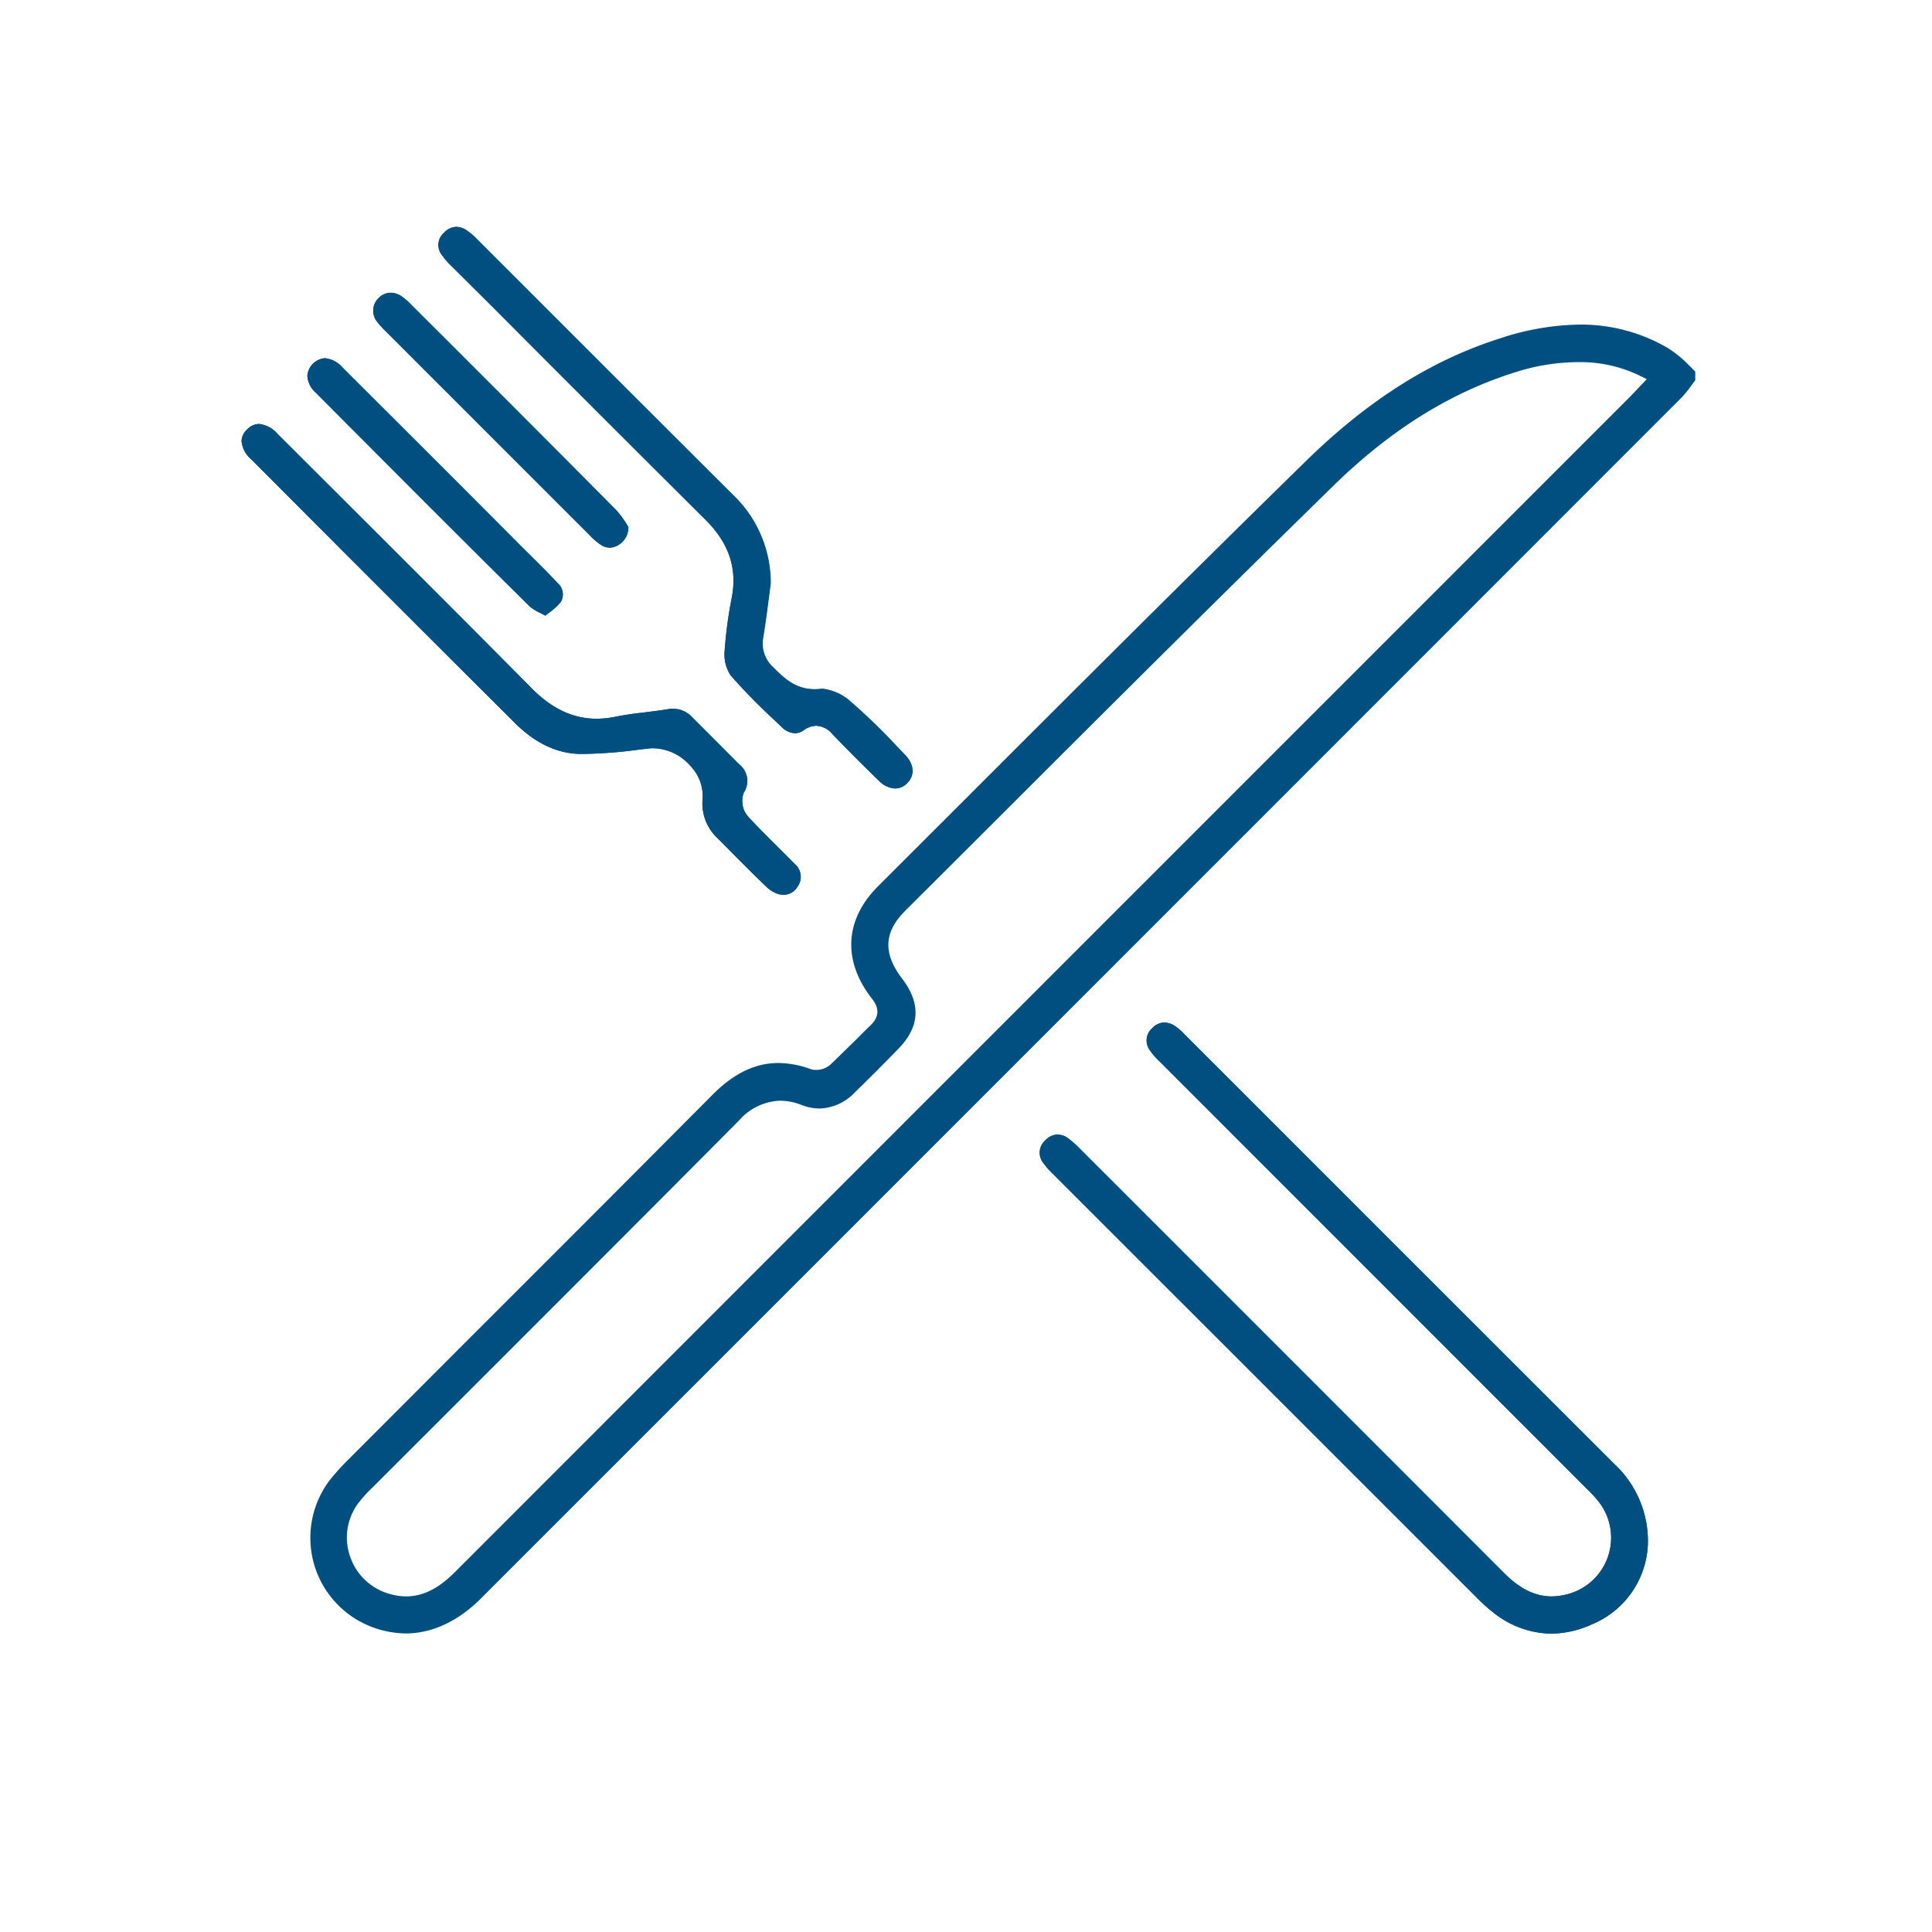 <svg id="Layer_2" data-name="Layer 2" xmlns="http://www.w3.org/2000/svg" viewBox="0 0 400 400"><path d="M321.136,338.232a19.687,19.687,0,0,1-12.312-4.666,38.173,38.173,0,0,1-3.376-3.082l-87.081-87.067-.235-.249A15.907,15.907,0,0,1,216,240.776a3.39,3.39,0,0,1,.411-4.667,3.551,3.551,0,0,1,2.524-1.218,3.869,3.869,0,0,1,2.1.7,20.163,20.163,0,0,1,2.627,2.319l6.06,6.061q40.855,40.84,81.652,81.681c2.1,2.084,5.386,4.872,9.877,4.872a13,13,0,0,0,3.2-.44,12.092,12.092,0,0,0,6.618-19.078,27.259,27.259,0,0,0-2.627-2.861l-88.255-88.285a14.223,14.223,0,0,1-2.1-2.392,3.376,3.376,0,0,1,.528-4.652,3.461,3.461,0,0,1,2.451-1.116,4.174,4.174,0,0,1,2.245.749,11.565,11.565,0,0,1,1.864,1.629l28.338,28.337q30.348,30.378,60.754,60.725a21.809,21.809,0,0,1,6.912,16.348,18.709,18.709,0,0,1-11.564,16.8,20.535,20.535,0,0,1-8.409,1.937ZM162.235,185.26a4.567,4.567,0,0,1-1.145-.162,6.583,6.583,0,0,1-2.568-1.643c-2.788-2.671-5.547-5.459-8.2-8.145l-1.659-1.673a9.9,9.9,0,0,1-3.184-8.453,9.008,9.008,0,0,0-2.642-6.721,10.389,10.389,0,0,0-7.337-3.536,7.242,7.242,0,0,0-.807,0l-2.334.264a96.532,96.532,0,0,1-11.241.9h-1.2c-4.711-.132-9.216-2.3-13.384-6.472Q79.2,122.377,51.981,95.067a5.606,5.606,0,0,1-1.966-3.727,3.4,3.4,0,0,1,1.174-2.451A3.477,3.477,0,0,1,53.6,87.774a5.869,5.869,0,0,1,3.874,2.069l10.507,10.478c13.839,13.809,28.132,28.088,42.117,42.205,4.183,4.227,8.571,6.281,13.428,6.281a20.005,20.005,0,0,0,3.889-.411c2-.411,4.094-.675,6.1-.91,1.467-.19,3.126-.381,4.7-.645a6.521,6.521,0,0,1,1.159-.1,5.443,5.443,0,0,1,4.021,1.834l9.642,9.657A4.4,4.4,0,0,1,154,164.1a4.886,4.886,0,0,0,.793,4.857c1.731,1.908,3.58,3.742,5.356,5.518l4.4,4.4a3.48,3.48,0,0,1,.557,4.726A3.332,3.332,0,0,1,162.235,185.26Zm23.113-22.013a5,5,0,0,1-3.39-1.614c-3.17-3.067-6.4-6.3-9.6-9.627a4.67,4.67,0,0,0-3.332-1.746,4.609,4.609,0,0,0-2.6.91,3.307,3.307,0,0,1-1.878.646,4.26,4.26,0,0,1-2.759-1.336l-1.849-1.761a120.5,120.5,0,0,1-8.659-8.878,7.844,7.844,0,0,1-1.262-4.946,88.194,88.194,0,0,1,1.468-11.05l.088-.5c1.027-5.87-.763-11.006-5.474-15.7q-21.939-21.822-43.732-43.732L93.658,55.2a15.715,15.715,0,0,1-2.113-2.407,3.347,3.347,0,0,1,.484-4.652,3.515,3.515,0,0,1,2.481-1.174,3.909,3.909,0,0,1,1.966.6A13.428,13.428,0,0,1,98.9,49.619l19.8,19.8q16.524,16.524,33.078,33.034a25.143,25.143,0,0,1,7.807,18.432c-.1.733-.206,1.555-.323,2.45-.323,2.48-.719,5.577-1.218,8.615a6.632,6.632,0,0,0,2.084,6.222c2.245,2.23,4.564,4.52,8.6,4.52a11.582,11.582,0,0,0,1.38-.088h.337a10.645,10.645,0,0,1,5.87,2.8,120.408,120.408,0,0,1,9.113,8.805l1.982,2.069c1.893,1.952,2.069,4.241.44,5.87A3.478,3.478,0,0,1,185.348,163.247ZM111.9,126.941a9.478,9.478,0,0,1-2.318-1.467C96.373,112.413,82.373,98.369,65.365,81.3A5.061,5.061,0,0,1,63.633,77.8a3.977,3.977,0,0,1,3.625-3.625,5.488,5.488,0,0,1,3.625,1.893Q86.2,91.339,101.5,106.646l6.677,6.706,1.849,1.835c1.8,1.775,3.669,3.624,5.386,5.5a3.1,3.1,0,0,1,.734,3.889,12,12,0,0,1-2.5,2.3l-.749.587ZM126.252,113.4a3.368,3.368,0,0,1-1.615-.425,13.79,13.79,0,0,1-2.612-2.2L79.908,68.652a17.335,17.335,0,0,1-1.82-2.01,3.61,3.61,0,0,1,.264-4.872,3.52,3.52,0,0,1,2.539-1.13,4.183,4.183,0,0,1,2.319.777,13.629,13.629,0,0,1,2.01,1.776L90.944,68.9c12,11.989,24.419,24.389,36.57,36.687a17.641,17.641,0,0,1,2.2,2.935l.382.6a4.2,4.2,0,0,1-3.845,4.314Z" fill="#004f81"/><path d="M84,338.188a20.42,20.42,0,0,1-9.993-2.773,19.738,19.738,0,0,1-5.606-29.13,49.267,49.267,0,0,1,3.463-3.845l24.419-24.449c16.818-16.8,34.208-34.192,51.26-51.362,4.4-4.4,8.805-6.545,13.619-6.545a19.669,19.669,0,0,1,6.618,1.247,3.477,3.477,0,0,0,1.145.176,4.4,4.4,0,0,0,2.935-1.027c1.467-1.394,2.935-2.862,4.4-4.27s2.568-2.6,3.889-3.845c2.407-2.26,1.468-4.241.308-5.694-6.061-7.837-5.562-16.3,1.35-23.2l15.233-15.218c23.964-23.965,48.75-48.736,73.375-72.833,12.8-12.517,25.858-20.794,39.916-25.285A54.518,54.518,0,0,1,327.021,67.2a35.625,35.625,0,0,1,18.27,4.843,23.644,23.644,0,0,1,4.227,3.419l1.467,1.468v1.8l-.734.983a22.936,22.936,0,0,1-2.128,2.627Q223.84,206.7,99.514,331C94.818,335.694,89.4,338.188,84,338.188Zm77.543-110.3A11.826,11.826,0,0,0,152.99,232c-18.271,18.4-36.937,37.054-54.973,55.09L76.929,308.163a26.3,26.3,0,0,0-2.759,3.067,11.887,11.887,0,0,0-1.7,10.992,12.031,12.031,0,0,0,8.13,7.763,12.4,12.4,0,0,0,3.507.528c4.4,0,7.748-2.7,10.1-5.048q98.441-98.484,196.91-196.954L337.543,82.08l1.291-1.35,2.113-2.231-1.79-.881a28.259,28.259,0,0,0-12.488-2.641,43.038,43.038,0,0,0-12.592,1.981C300.444,81.17,288,88.9,276.054,100.585c-22.643,22.145-45.492,44.891-67.5,66.889l-21.176,21.132c-4.4,4.4-4.578,8.805-.6,14.014s3.6,9.979-.66,14.4c-2.847,2.935-5.943,6.06-9.186,9.2a10.423,10.423,0,0,1-7.235,3.287,10.559,10.559,0,0,1-3.742-.734,12.285,12.285,0,0,0-4.4-.88Z" fill="#004f81"/><path d="M321.136,338.232a19.687,19.687,0,0,1-12.312-4.666,38.173,38.173,0,0,1-3.376-3.082l-87.081-87.067-.235-.249A15.907,15.907,0,0,1,216,240.776a3.39,3.39,0,0,1,.411-4.667,3.551,3.551,0,0,1,2.524-1.218,3.869,3.869,0,0,1,2.1.7,20.163,20.163,0,0,1,2.627,2.319l5.987,5.987q40.871,40.855,81.725,81.755c2.1,2.084,5.386,4.872,9.876,4.872a13,13,0,0,0,3.2-.44,12.092,12.092,0,0,0,6.618-19.078,27.259,27.259,0,0,0-2.627-2.861l-88.255-88.285a14.223,14.223,0,0,1-2.1-2.392,3.376,3.376,0,0,1,.528-4.652,3.461,3.461,0,0,1,2.451-1.116,4.174,4.174,0,0,1,2.245.749,11.608,11.608,0,0,1,1.864,1.629L273.5,242.4q30.377,30.378,60.769,60.74a21.809,21.809,0,0,1,6.912,16.348,18.709,18.709,0,0,1-11.564,16.8A20.528,20.528,0,0,1,321.136,338.232Z" fill="#004f81"/><path d="M185.348,163.247a5,5,0,0,1-3.39-1.614c-3.17-3.067-6.4-6.3-9.6-9.627a4.67,4.67,0,0,0-3.332-1.746,4.609,4.609,0,0,0-2.6.91,3.307,3.307,0,0,1-1.878.646,4.26,4.26,0,0,1-2.759-1.336l-1.849-1.761a120.5,120.5,0,0,1-8.659-8.878,7.844,7.844,0,0,1-1.262-4.946,88.194,88.194,0,0,1,1.468-11.05l.088-.5c1.027-5.87-.763-11.006-5.474-15.7q-21.91-21.807-43.732-43.7L93.57,55.21A15.763,15.763,0,0,1,91.457,52.8a3.346,3.346,0,0,1,.484-4.652,3.508,3.508,0,0,1,2.481-1.174,3.9,3.9,0,0,1,1.966.6,13.463,13.463,0,0,1,2.421,2.054l19.8,19.8q16.524,16.524,33.078,33.033a25.144,25.144,0,0,1,7.807,18.432c-.1.734-.206,1.556-.323,2.451-.323,2.48-.719,5.576-1.218,8.614a6.631,6.631,0,0,0,2.084,6.222c2.245,2.216,4.564,4.52,8.6,4.52h0a11.377,11.377,0,0,0,1.38-.088h.337a10.658,10.658,0,0,1,5.87,2.8,120.6,120.6,0,0,1,9.113,8.805l1.982,2.069c1.893,1.952,2.069,4.242.44,5.87A3.474,3.474,0,0,1,185.348,163.247Z" fill="#004f81"/><path d="M162.235,185.26a4.567,4.567,0,0,1-1.145-.162,6.583,6.583,0,0,1-2.568-1.643c-2.788-2.671-5.547-5.459-8.2-8.145l-1.659-1.673a9.845,9.845,0,0,1-3.169-8.438,9.1,9.1,0,0,0-2.657-6.736,10.389,10.389,0,0,0-7.337-3.536,7.242,7.242,0,0,0-.807,0l-2.334.264a96.532,96.532,0,0,1-11.241.9h-1.2c-4.711-.132-9.216-2.3-13.384-6.472Q79.2,122.377,51.981,95.067a5.606,5.606,0,0,1-1.966-3.727,3.4,3.4,0,0,1,1.174-2.451A3.477,3.477,0,0,1,53.6,87.774a5.869,5.869,0,0,1,3.874,2.069l10.492,10.478c13.839,13.809,28.147,28.073,42.132,42.205,4.183,4.227,8.571,6.281,13.428,6.281a20.005,20.005,0,0,0,3.889-.411c2-.411,4.094-.675,6.1-.91,1.467-.19,3.126-.381,4.7-.645a6.521,6.521,0,0,1,1.159-.1,5.443,5.443,0,0,1,4.021,1.834l4.872,4.872,4.77,4.785A4.4,4.4,0,0,1,154,164.1a4.886,4.886,0,0,0,.793,4.857c1.731,1.908,3.58,3.742,5.356,5.518l4.4,4.4a3.48,3.48,0,0,1,.557,4.726A3.332,3.332,0,0,1,162.235,185.26Z" fill="#004f81"/><path d="M111.9,126.927a9.481,9.481,0,0,1-2.318-1.468C96.373,112.4,82.373,98.354,65.365,81.287a5.061,5.061,0,0,1-1.732-3.507,3.978,3.978,0,0,1,3.625-3.625,5.492,5.492,0,0,1,3.625,1.893Q86.218,91.326,101.51,106.66l6.662,6.692,1.849,1.835c1.8,1.775,3.669,3.624,5.386,5.5a3.1,3.1,0,0,1,.734,3.889,12,12,0,0,1-2.5,2.3l-.749.587Z" fill="#004f81"/><path d="M126.252,113.352a3.368,3.368,0,0,1-1.615-.425,13.79,13.79,0,0,1-2.612-2.2L79.908,68.608a17.417,17.417,0,0,1-1.82-2.01,3.61,3.61,0,0,1,.264-4.872,3.52,3.52,0,0,1,2.539-1.13,4.183,4.183,0,0,1,2.319.777,13.629,13.629,0,0,1,2.01,1.776l5.709,5.694c12,12,24.419,24.4,36.585,36.687a17.682,17.682,0,0,1,2.2,2.935l.382.6A4.2,4.2,0,0,1,126.252,113.352Z" fill="#004f81"/></svg>